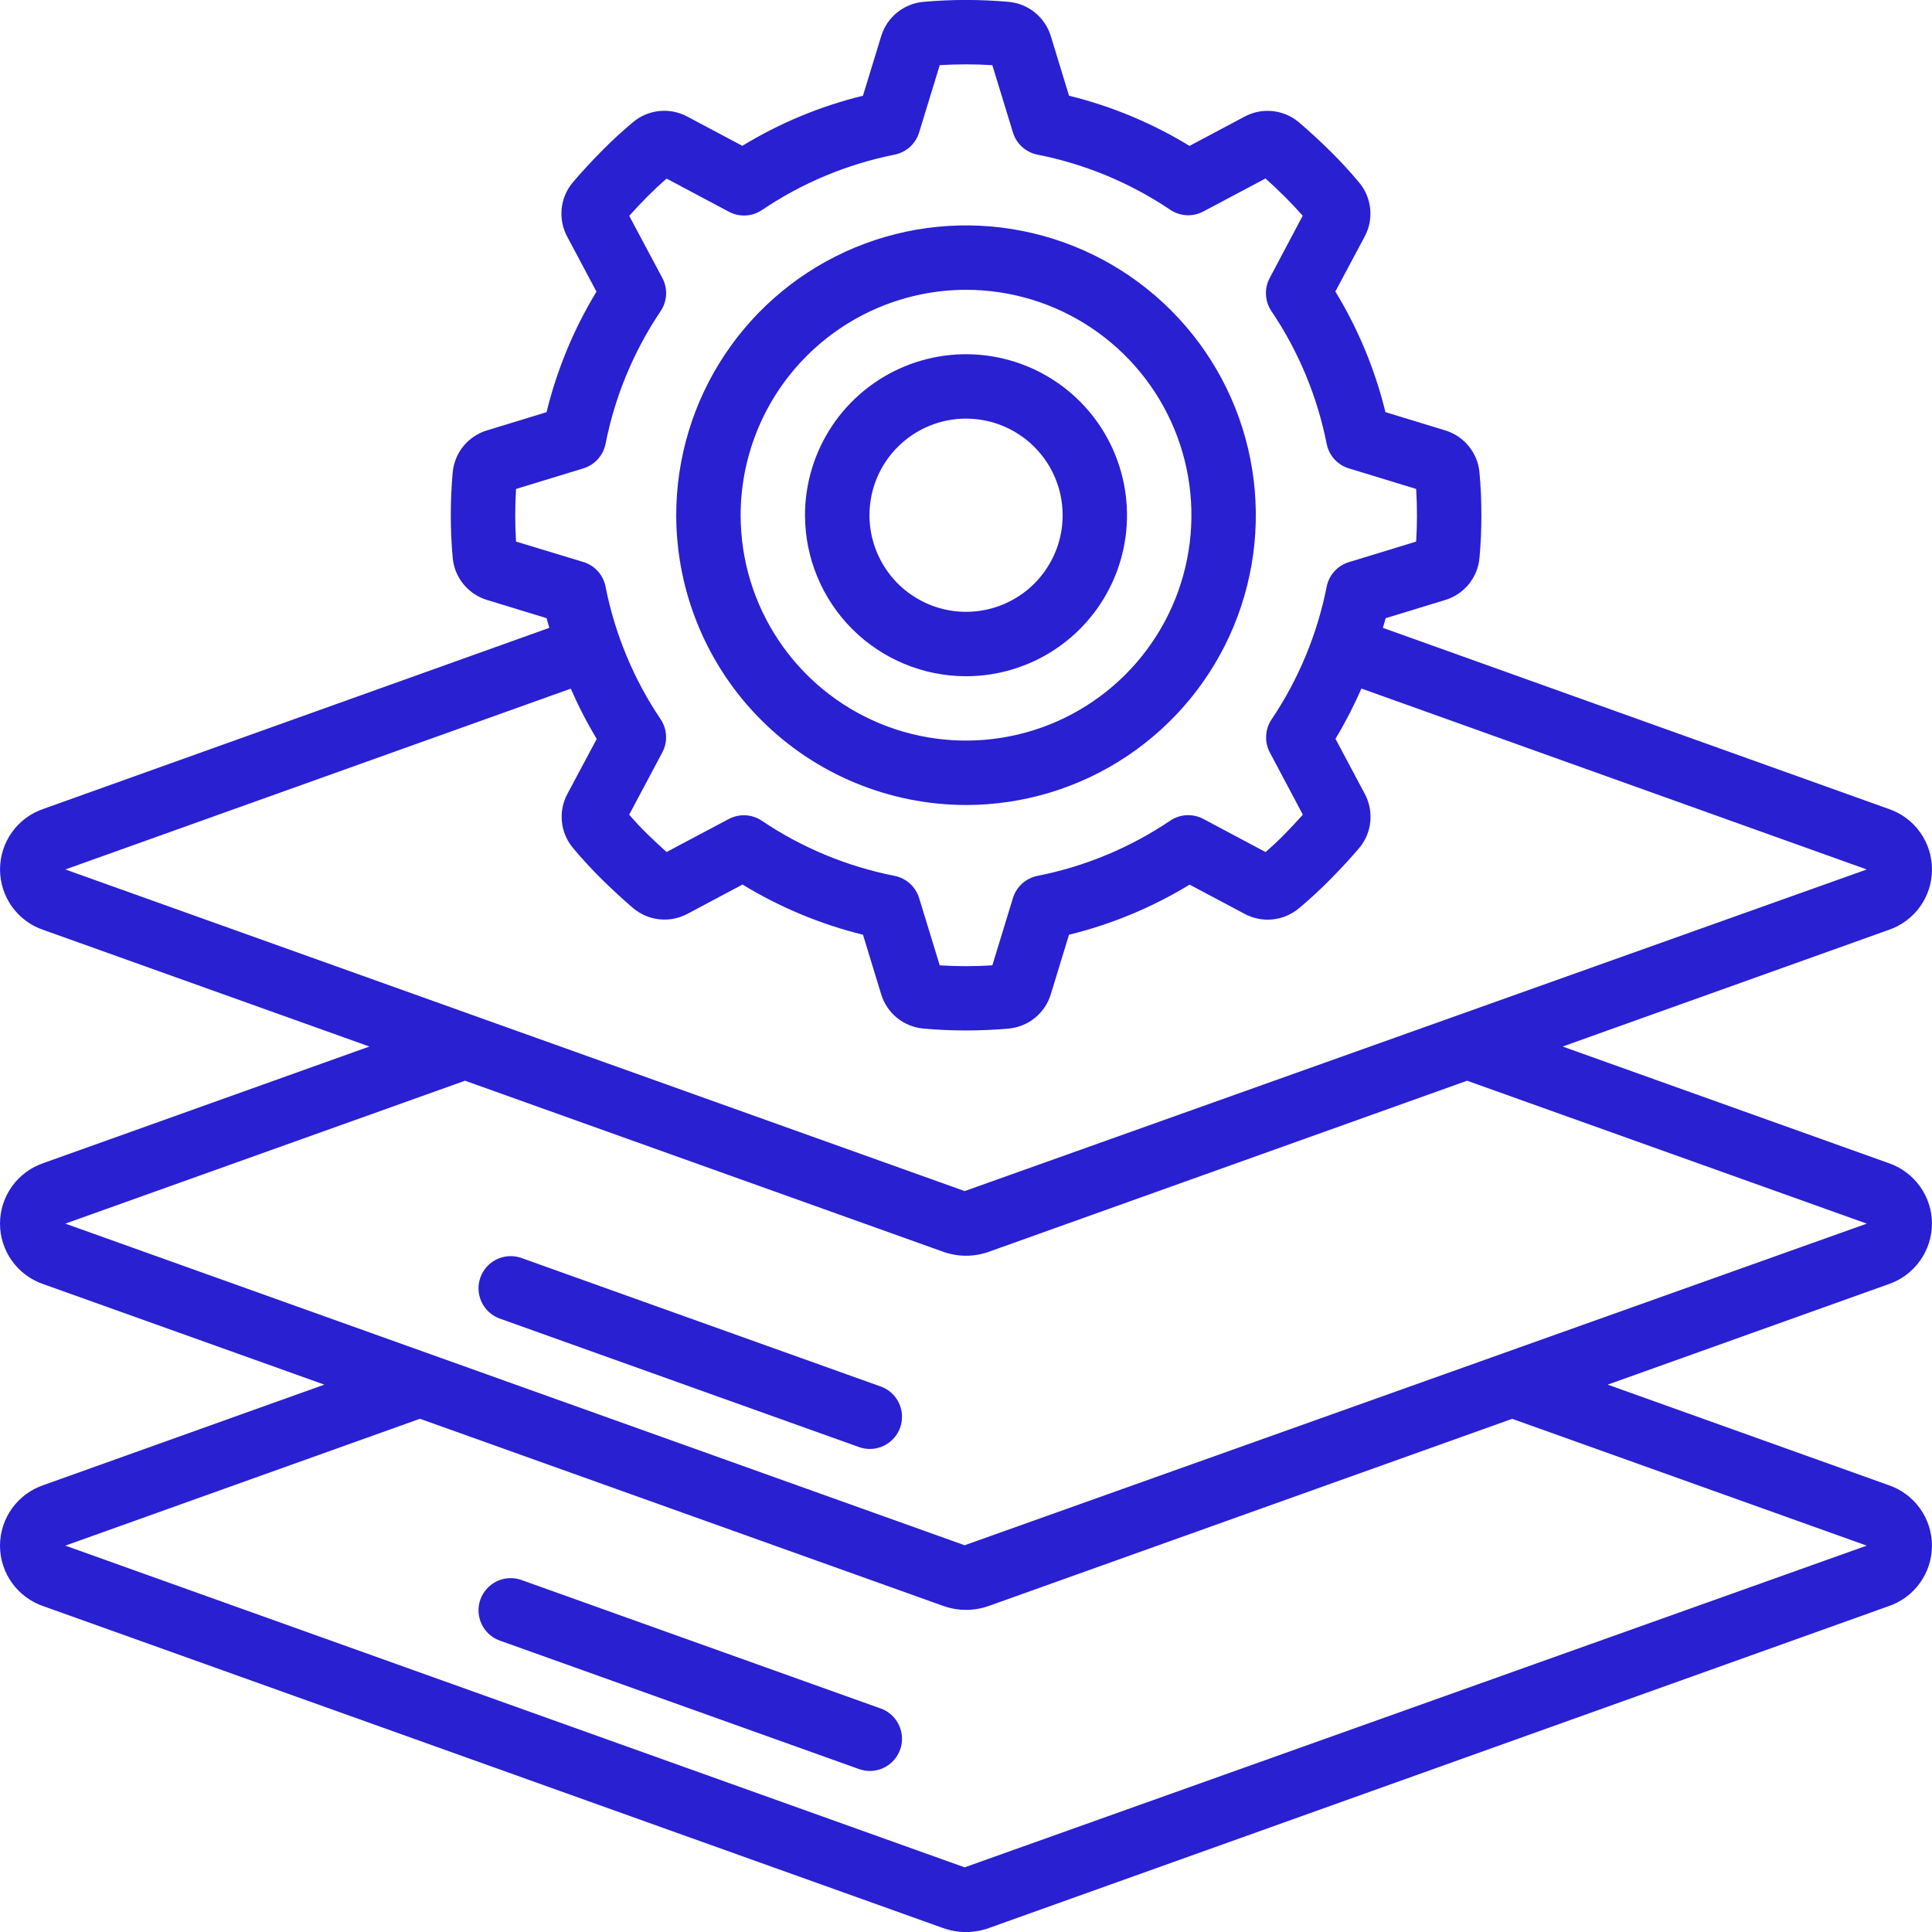 <svg fill="none" height="60" viewBox="0 0 60 60" width="60" xmlns="http://www.w3.org/2000/svg"><g fill="#2920d2"><path d="m30.001 25c1.78 0 3.52-.528 5-1.517s2.634-2.394 3.315-4.039c.681-1.645.859-3.454.512-5.2-.347-1.746-1.204-3.349-2.463-4.608-1.259-1.259-2.862-2.116-4.608-2.463s-3.555-.169-5.2.512-3.05 1.835-4.039 3.315c-.989 1.48-1.517 3.22-1.517 5 .003 2.386.952 4.674 2.639 6.361s3.975 2.636 6.361 2.639zm0-16c1.385 0 2.738.411 3.889 1.18 1.151.769 2.048 1.862 2.578 3.141.53 1.279.668 2.687.398 4.044-.27 1.358-.937 2.605-1.916 3.584-.979.979-2.226 1.646-3.584 1.916-1.358.27-2.765.132-4.044-.398-1.279-.53-2.372-1.427-3.141-2.578-.769-1.151-1.18-2.504-1.18-3.889.002-1.856.74-3.635 2.053-4.947 1.312-1.312 3.091-2.05 4.947-2.053z"/><path d="m30.001 21.001c.989 0 1.956-.293 2.778-.843s1.463-1.33 1.841-2.244.477-1.919.284-2.889c-.193-.97-.669-1.861-1.368-2.56-.699-.699-1.59-1.175-2.56-1.368-.97-.193-1.975-.094-2.889.285-.914.378-1.694 1.019-2.244 1.841-.549.822-.843 1.789-.843 2.778.002 1.326.529 2.596 1.466 3.534.937.937 2.208 1.465 3.534 1.466zm0-8c.593 0 1.173.176 1.667.506s.878.798 1.105 1.346c.227.548.286 1.151.171 1.733-.116.582-.402 1.117-.821 1.536-.419.42-.954.705-1.536.821-.582.116-1.185.056-1.733-.171-.548-.227-1.017-.612-1.346-1.105s-.506-1.073-.506-1.667c0-.796.316-1.559.879-2.121s1.326-.879 2.121-.879z"/><path d="m60 38.001c-.001-.416-.132-.821-.375-1.158s-.585-.591-.979-.724l-10.117-3.618 10.118-3.619c.394-.132.737-.385.98-.722s.373-.743.373-1.159-.131-.821-.373-1.159-.585-.59-.98-.723l-15.7-5.62c.027-.1.061-.2.085-.3l1.847-.565c.288-.086.544-.257.735-.49.19-.233.306-.518.333-.818.04-.437.059-.88.059-1.326s-.019-.889-.059-1.326c-.027-.3-.143-.585-.334-.818-.191-.233-.447-.404-.735-.491l-1.852-.565c-.322-1.321-.847-2.585-1.555-3.747l.907-1.7c.144-.265.205-.568.175-.868-.03-.3-.149-.585-.343-.816-.281-.337-.581-.663-.9-.978-.319-.315-.645-.615-.979-.9-.232-.192-.515-.311-.815-.341-.299-.03-.601.03-.866.173l-1.708.908c-1.16-.708-2.422-1.234-3.742-1.558l-.564-1.847c-.087-.288-.259-.543-.492-.734s-.518-.307-.818-.334c-.882-.079-1.77-.079-2.652 0-.3.027-.585.144-.818.334-.233.19-.404.446-.491.735l-.565 1.846c-1.321.323-2.584.848-3.746 1.556l-1.706-.907c-.266-.143-.568-.204-.868-.174-.3.03-.585.149-.817.343-.336.28-.662.58-.977.9s-.616.641-.9.977c-.194.231-.313.515-.343.815s.03.602.173.868l.908 1.707c-.705 1.161-1.228 2.423-1.55 3.742l-1.847.565c-.288.086-.544.257-.735.49-.19.233-.306.518-.333.818-.04.437-.059.88-.059 1.326s.019.889.059 1.324c.027.3.143.586.334.819s.447.405.736.492l1.846.564c.024.1.058.2.085.3l-15.706 5.621c-.394.132-.737.385-.98.723-.243.338-.373.743-.373 1.159s.131.821.373 1.159c.243.338.585.59.98.722l10.118 3.619-10.118 3.618c-.394.132-.737.385-.98.723s-.374.743-.374 1.159.131.822.374 1.159.586.591.98.723l8.719 3.118-8.719 3.119c-.394.132-.737.385-.98.723s-.374.743-.374 1.159.131.822.374 1.159.586.591.98.723l27.927 9.991c.464.168.971.168 1.435 0l27.929-9.991c.394-.132.737-.385.98-.723s.374-.743.374-1.159-.131-.821-.374-1.159-.586-.591-.98-.723l-8.717-3.119 8.718-3.118c.394-.133.736-.387.978-.724.243-.338.374-.742.375-1.158zm-43.974-21.182c-.017-.27-.025-.543-.025-.817s.008-.546.025-.817l2.09-.639c.173-.053.329-.151.45-.285s.204-.299.24-.476c.29-1.475.873-2.878 1.712-4.125.101-.15.159-.325.168-.506.009-.181-.031-.361-.116-.521l-1.029-1.93c.18-.2.366-.4.561-.595.195-.195.392-.382.6-.561l1.935 1.029c.16.085.34.125.521.116.181-.009.356-.068.506-.169 1.245-.841 2.645-1.426 4.118-1.72.177-.035.342-.118.476-.239.134-.121.233-.276.286-.449l.64-2.091c.544-.034 1.09-.034 1.634 0l.64 2.091c.053.173.152.328.286.449.134.121.299.204.476.239 1.474.291 2.876.873 4.123 1.712.15.101.325.159.506.169.181.009.361-.031.521-.116l1.931-1.025c.2.179.4.367.595.561.195.194.381.392.561.595l-1.025 1.934c-.085.16-.126.34-.116.521.009.181.067.356.168.507.842 1.246 1.425 2.649 1.717 4.124.035.177.118.342.239.476.122.134.277.233.45.285l2.09.639c.017.27.025.543.025.817s-.008.546-.025.817l-2.09.639c-.173.053-.329.151-.45.285-.121.134-.204.299-.239.476-.291 1.475-.873 2.877-1.712 4.125-.101.15-.159.325-.168.506-.009.181.031.361.116.521l1.024 1.93c-.18.2-.366.4-.561.6s-.392.382-.595.561l-1.935-1.029c-.16-.085-.34-.125-.521-.116-.181.009-.356.068-.506.169-1.246.841-2.648 1.423-4.123 1.715-.177.035-.342.118-.476.239-.134.121-.233.276-.286.449l-.64 2.091c-.544.034-1.09.034-1.634 0l-.64-2.091c-.053-.173-.152-.328-.286-.449-.134-.121-.299-.204-.476-.239-1.475-.291-2.877-.873-4.124-1.713-.15-.101-.325-.159-.506-.168-.181-.009-.361.031-.521.116l-1.93 1.024c-.2-.178-.4-.366-.6-.56s-.381-.392-.561-.6l1.029-1.934c.085-.16.126-.34.116-.521-.009-.181-.067-.356-.168-.507-.84-1.247-1.422-2.649-1.712-4.124-.035-.177-.118-.342-.24-.476s-.277-.233-.45-.285zm1.7 4.568c.234.537.503 1.059.806 1.561l-.907 1.7c-.144.265-.205.568-.175.868.03.3.149.585.343.816.281.337.581.663.9.978.319.315.645.615.979.9.232.192.515.311.815.341.299.03.601-.03.866-.173l1.707-.908c1.16.708 2.421 1.234 3.741 1.559l.564 1.847c.087.288.258.543.491.733s.518.306.818.334c.437.04.88.059 1.326.059s.889-.019 1.326-.059c.3-.027.585-.144.818-.334.233-.191.404-.446.491-.735l.564-1.845c1.321-.323 2.584-.848 3.746-1.556l1.706.907c.266.143.568.204.868.174.3-.03.585-.15.817-.343.336-.28.662-.58.977-.9s.616-.641.9-.977c.194-.231.313-.515.343-.815.03-.3-.03-.602-.173-.868l-.908-1.707c.302-.502.571-1.024.805-1.561l15.694 5.619-28.015 9.988-27.929-9.988zm40.247 26.614-28.015 9.991-27.929-9.991 11.013-3.94 16.242 5.809c.464.168.971.168 1.435 0l16.243-5.807zm-28.015-.012-27.929-9.988 12.413-4.438 14.842 5.309c.464.168.971.168 1.435 0l14.843-5.309 12.413 4.438z"/><path d="m27.351 43.059-11.183-4c-.247-.08-.516-.061-.749.054-.233.115-.413.316-.5.56-.088.245-.076.514.031.75.107.237.303.422.544.517l11.183 4c.108.039.222.059.337.059.235-0.0.463-.084.643-.235.18-.152.301-.362.341-.594.04-.232-.003-.47-.121-.674s-.305-.358-.526-.438z"/><path d="m27.351 53.059-11.183-4c-.247-.08-.516-.061-.749.054-.233.115-.413.316-.5.56-.088.245-.076.514.031.75.107.237.303.422.544.517l11.183 4c.108.039.222.059.337.059.235-0.0.463-.084.643-.235.18-.152.301-.362.341-.594.04-.232-.003-.47-.121-.674s-.305-.358-.526-.438z"/></g></svg>